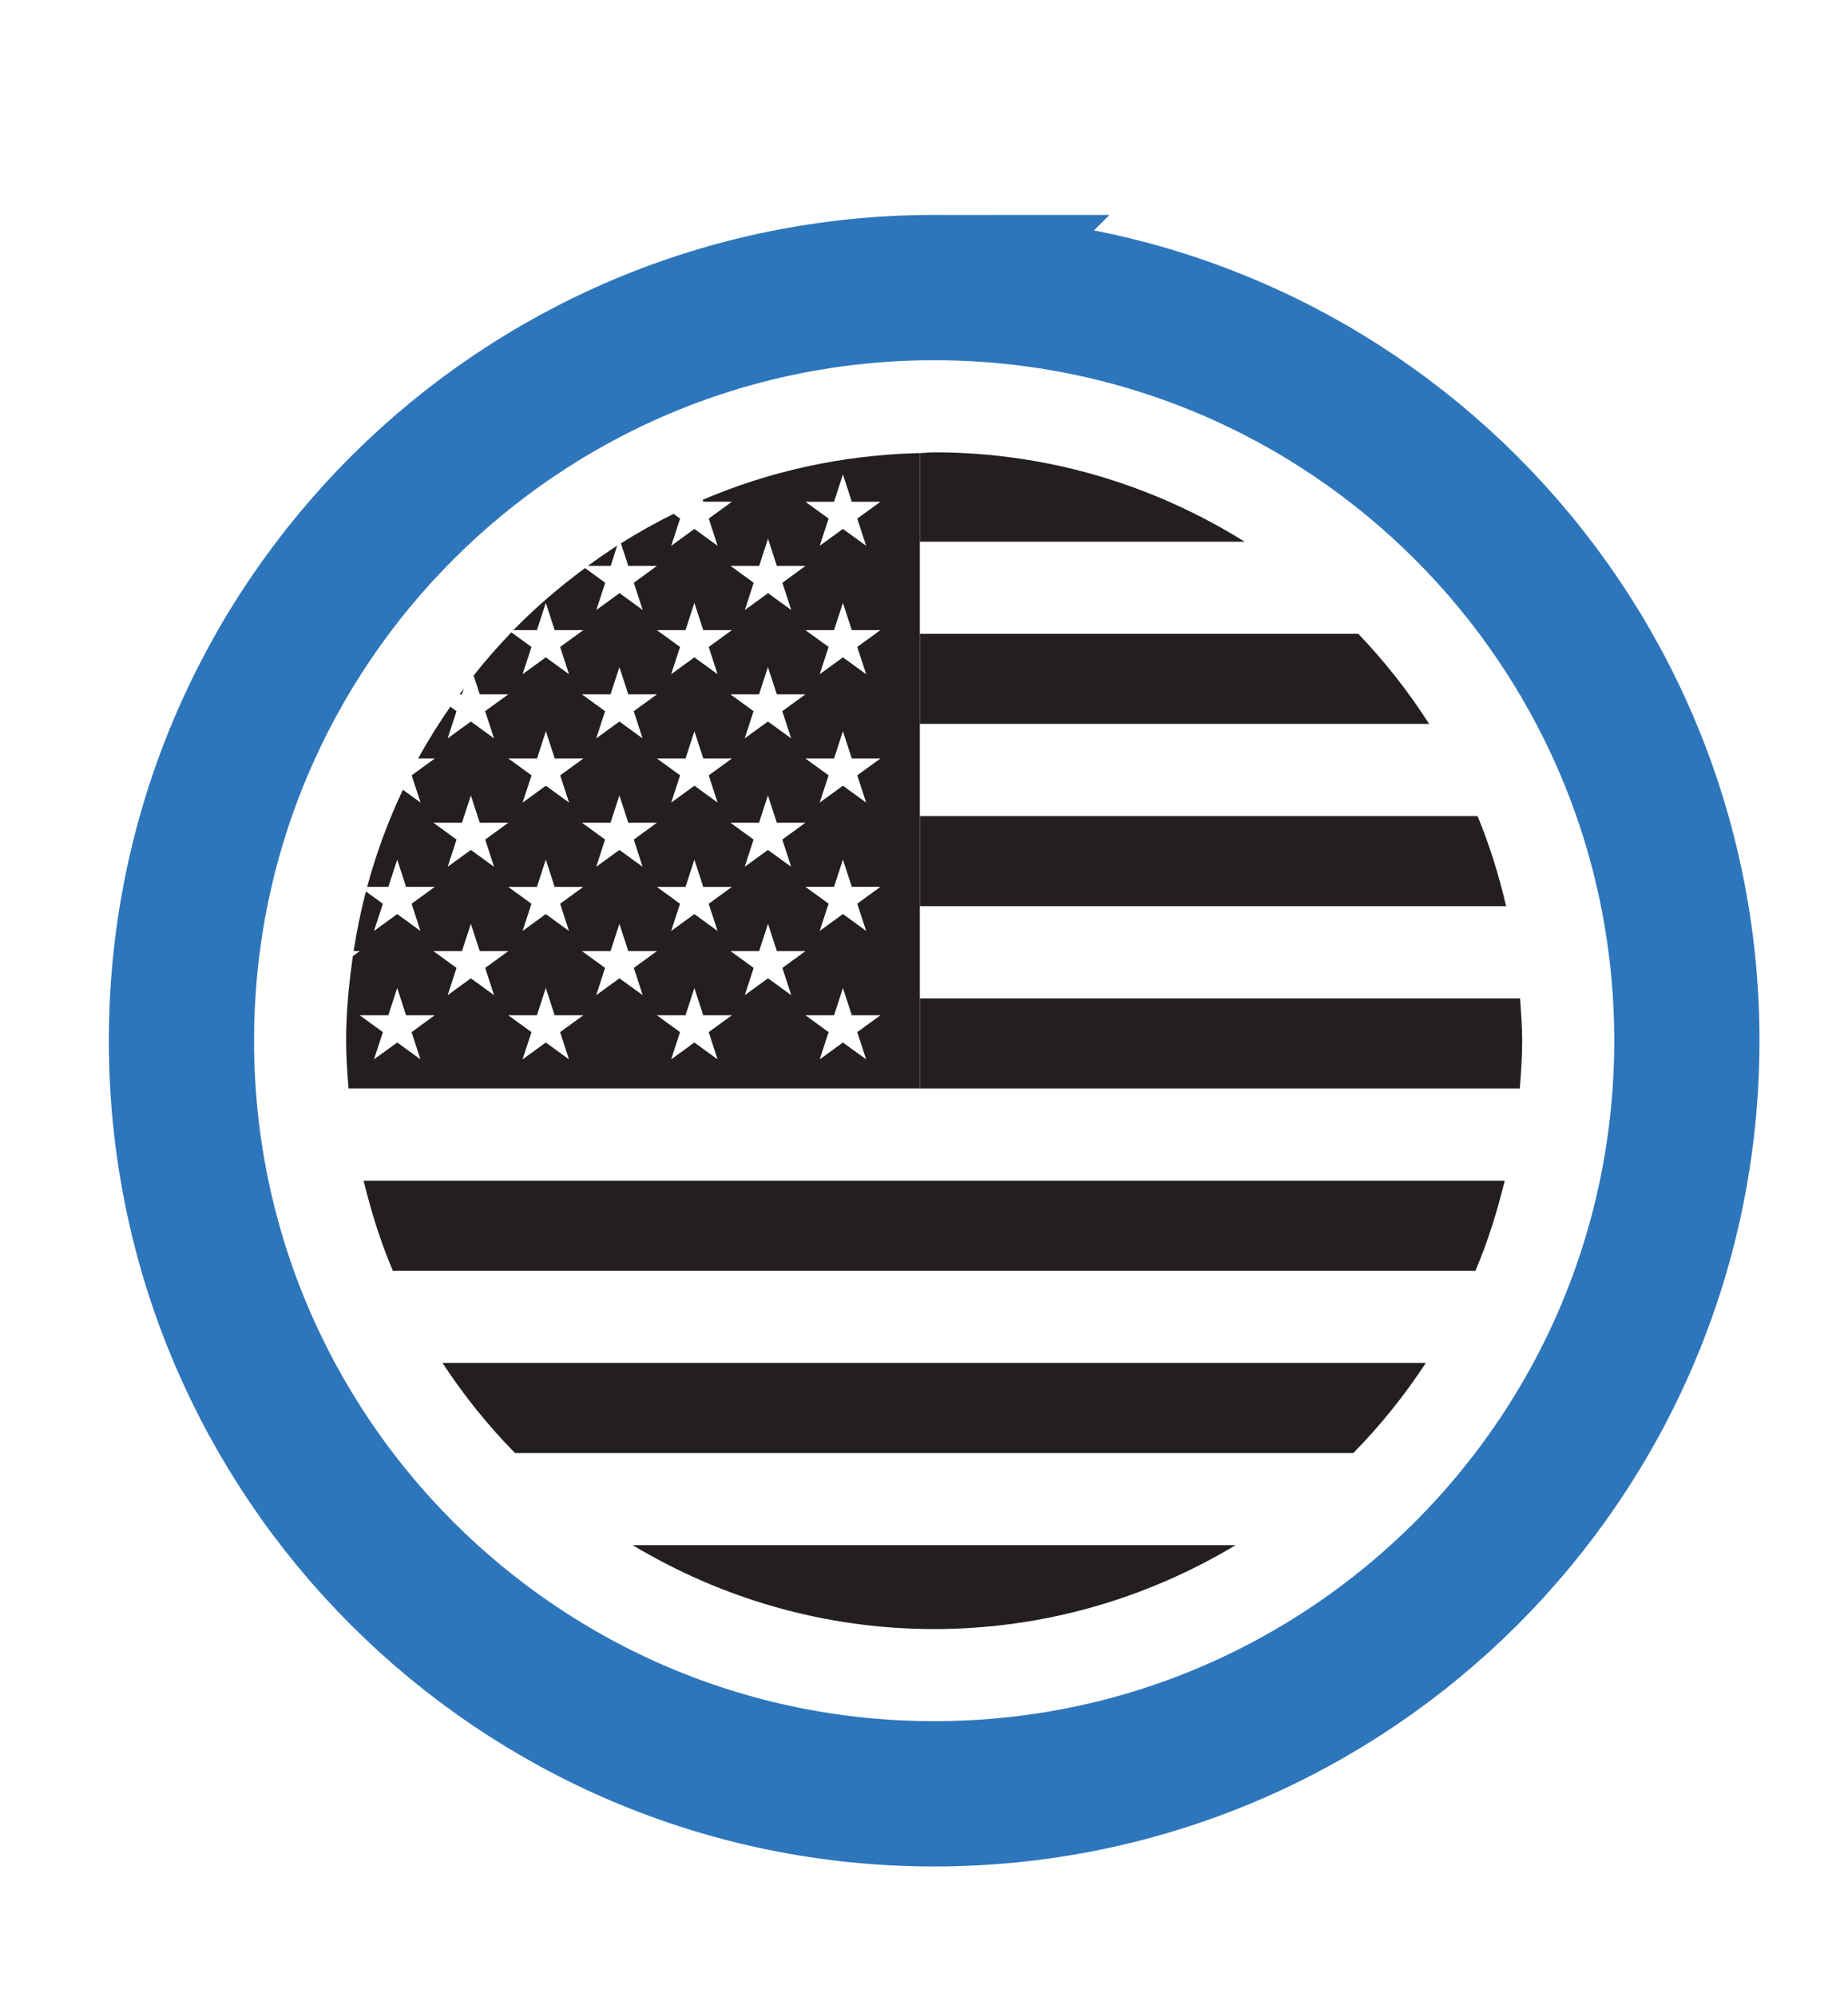<?xml version="1.0" encoding="UTF-8"?>
<svg xmlns="http://www.w3.org/2000/svg" id="Layer_1" data-name="Layer 1" width="195.871" height="211.516" version="1.1" viewBox="0 0 195.871 211.516">
  <defs>
    <style>
      .cls-1, .cls-2 {
        fill: none;
      }

      .cls-1, .cls-3 {
        stroke-width: 0px;
      }

      .cls-2 {
        stroke: #2e76bb;
        stroke-miterlimit: 10;
        stroke-width: 15.393px;
      }

      .cls-3 {
        fill: #231f20;
      }
    </style>
  </defs>
  <g>
    <g>
      <polygon class="cls-1" points="78.947 64.618 81.405 62.832 83.864 64.618 82.924 61.732 85.379 59.946 82.341 59.946 81.401 57.064 80.466 59.946 77.428 59.946 79.887 61.732 78.947 64.618"></polygon>
      <polygon class="cls-1" points="86.884 57.817 89.343 56.031 91.806 57.817 90.861 54.935 93.32 53.149 90.282 53.149 89.343 50.263 88.403 53.149 85.365 53.149 87.824 54.935 86.884 57.817"></polygon>
      <polygon class="cls-1" points="82.337 73.549 81.392 70.662 80.452 73.549 77.415 73.549 79.873 75.335 78.934 78.216 81.392 76.43 83.855 78.216 82.92 75.335 85.374 73.549 82.337 73.549"></polygon>
      <polygon class="cls-1" points="82.337 87.147 81.392 84.26 80.452 87.147 77.415 87.147 79.873 88.933 78.934 91.819 81.392 90.033 83.855 91.819 82.92 88.933 85.374 87.147 82.337 87.147"></polygon>
      <polygon class="cls-1" points="53.885 100.744 50.847 100.744 49.907 97.863 48.967 100.744 45.93 100.744 48.388 102.531 47.448 105.417 49.907 103.631 52.366 105.417 51.426 102.531 53.885 100.744"></polygon>
      <polygon class="cls-1" points="58.788 107.546 57.848 104.66 56.909 107.546 53.871 107.546 56.33 109.332 55.39 112.218 57.848 110.432 60.307 112.218 59.367 109.332 61.826 107.546 58.788 107.546"></polygon>
      <polygon class="cls-1" points="69.634 100.744 66.592 100.744 65.652 97.863 64.712 100.744 61.674 100.744 64.133 102.531 63.193 105.417 65.652 103.631 68.119 105.417 67.18 102.531 69.634 100.744"></polygon>
      <polygon class="cls-1" points="74.537 93.948 73.598 91.062 72.658 93.948 69.62 93.948 72.079 95.734 71.139 98.616 73.598 96.83 76.056 98.616 75.117 95.734 77.575 93.948 74.537 93.948"></polygon>
      <polygon class="cls-1" points="63.193 78.216 65.652 76.43 68.106 78.216 67.166 75.335 69.634 73.549 66.592 73.549 65.652 70.662 64.712 73.549 61.674 73.549 64.133 75.335 63.193 78.216"></polygon>
      <polygon class="cls-1" points="43.043 107.546 42.104 104.66 41.159 107.546 38.122 107.546 40.585 109.332 39.64 112.218 42.104 110.432 44.562 112.218 43.627 109.332 46.081 107.546 43.043 107.546"></polygon>
      <polygon class="cls-1" points="47.448 91.819 49.907 90.033 52.361 91.819 51.426 88.933 53.885 87.147 50.847 87.147 49.907 84.26 48.967 87.147 45.93 87.147 48.388 88.933 47.448 91.819"></polygon>
      <polygon class="cls-1" points="71.139 71.419 73.598 69.633 76.056 71.419 75.117 68.533 77.575 66.747 74.537 66.747 73.598 63.861 72.658 66.747 69.62 66.747 72.079 68.533 71.139 71.419"></polygon>
      <polygon class="cls-1" points="74.542 80.345 73.602 77.464 72.662 80.345 69.625 80.345 72.083 82.131 71.144 85.017 73.602 83.231 76.061 85.017 75.121 82.131 77.579 80.345 74.542 80.345"></polygon>
      <polygon class="cls-1" points="89.343 91.053 88.403 93.939 85.365 93.939 87.824 95.725 86.884 98.611 89.343 96.825 91.806 98.611 90.861 95.725 93.32 93.939 90.282 93.939 89.343 91.053"></polygon>
      <polygon class="cls-1" points="90.282 107.546 89.343 104.66 88.403 107.546 85.365 107.546 87.824 109.332 86.884 112.218 89.343 110.432 91.806 112.218 90.861 109.332 93.32 107.546 90.282 107.546"></polygon>
      <polygon class="cls-1" points="89.343 77.464 88.403 80.345 85.365 80.345 87.824 82.131 86.884 85.017 89.343 83.231 91.806 85.017 90.861 82.131 93.32 80.345 90.282 80.345 89.343 77.464"></polygon>
      <polygon class="cls-1" points="55.394 85.017 57.857 83.231 60.316 85.017 59.376 82.131 61.835 80.345 58.797 80.345 57.857 77.464 56.918 80.345 53.876 80.345 56.338 82.131 55.394 85.017"></polygon>
      <polygon class="cls-1" points="89.343 63.861 88.403 66.747 85.365 66.747 87.824 68.533 86.884 71.419 89.343 69.633 91.806 71.419 90.861 68.533 93.32 66.747 90.282 66.747 89.343 63.861"></polygon>
      <polygon class="cls-1" points="58.788 93.948 57.848 91.062 56.909 93.948 53.871 93.948 56.33 95.734 55.39 98.616 57.848 96.83 60.307 98.616 59.367 95.734 61.826 93.948 58.788 93.948"></polygon>
      <polygon class="cls-1" points="66.592 87.147 65.652 84.26 64.712 87.147 61.674 87.147 64.133 88.933 63.193 91.819 65.652 90.033 68.106 91.819 67.18 88.933 69.634 87.147 66.592 87.147"></polygon>
      <polygon class="cls-1" points="85.379 100.744 82.341 100.744 81.401 97.863 80.461 100.744 77.424 100.744 79.882 102.531 78.943 105.417 81.401 103.631 83.864 105.417 82.924 102.531 85.379 100.744"></polygon>
      <polygon class="cls-1" points="74.537 107.546 73.598 104.66 72.658 107.546 69.62 107.546 72.079 109.332 71.139 112.218 73.598 110.432 76.056 112.218 75.117 109.332 77.575 107.546 74.537 107.546"></polygon>
      <path class="cls-3" d="M131.917,57.381c-9.558-5.963-20.81-9.465-32.904-9.465-.513,0-1.009.064-1.519.077v9.388h34.423Z"></path>
      <path class="cls-3" d="M151.476,76.684c-2.196-3.426-4.709-6.621-7.513-9.545h-46.469v9.545h53.983Z"></path>
      <path class="cls-3" d="M159.637,95.992c-.77-3.285-1.761-6.483-3.027-9.545h-59.116v9.545h62.143Z"></path>
      <path class="cls-3" d="M97.489,115.3v.005h63.592c.135-1.675.256-3.355.256-5.064,0-1.513-.12-2.995-.226-4.481h-63.617v9.54h-.004Z"></path>
      <path class="cls-3" d="M38.536,125.068c.803,3.283,1.803,6.489,3.103,9.545h114.745c1.3-3.056,2.3-6.262,3.103-9.545H38.536Z"></path>
      <path class="cls-3" d="M46.896,144.371c2.251,3.431,4.821,6.63,7.687,9.545h88.858c2.866-2.915,5.435-6.114,7.687-9.545H46.896Z"></path>
      <path class="cls-3" d="M130.963,163.679h-63.905c9.352,5.604,20.256,8.886,31.953,8.886,11.696,0,22.599-3.281,31.951-8.886Z"></path>
      <path class="cls-3" d="M65.415,57.8c-1.061.681-2.088,1.403-3.104,2.146h2.414l.69-2.146Z"></path>
      <path class="cls-3" d="M49.165,72.941c-.152.203-.305.404-.455.608h.257l.198-.608Z"></path>
      <path class="cls-3" d="M97.489,105.76h.004v-9.768h-.004v-9.545h.004v-9.763h-.004v-9.545h.004v-9.759h-.004v-9.388c-8.153.197-15.926,1.914-23.013,4.953l.066.203h3.037l-2.459,1.786.94,2.882-2.459-1.786-2.458,1.786.94-2.882-.692-.503c-1.918.951-3.778,1.99-5.578,3.126l.779,2.388h3.042l-2.454,1.786.94,2.886-2.454-1.786-2.459,1.786.94-2.886-2.142-1.556c-2.697,1.998-5.248,4.174-7.587,6.571h2.492l.94-2.886.94,2.886h3.038l-2.459,1.786.94,2.886-2.459-1.786-2.459,1.786.94-2.886-2.13-1.547c-1.407,1.458-2.74,2.984-4.001,4.573l.648,1.99h3.038l-2.468,1.786.944,2.882-2.454-1.786-2.459,1.786.94-2.882-.657-.477c-1.223,1.769-2.37,3.592-3.408,5.488h1.762l-2.45,1.786.94,2.886-1.873-1.358c-1.554,3.285-2.824,6.718-3.79,10.288h2.246l.944-2.886.94,2.886h3.038l-2.454,1.786.935,2.882-2.459-1.786-2.463,1.786.944-2.882-1.796-1.302c-.541,2.066-.974,4.17-1.303,6.313h.658l-.74.539c-.423,2.933-.716,5.907-.716,8.957,0,1.708.12,3.386.255,5.06h60.546v-9.54ZM88.403,53.149l.94-2.886.94,2.886h3.037l-2.459,1.786.944,2.882-2.463-1.786-2.459,1.786.94-2.882-2.459-1.786h3.038ZM80.466,59.946l.935-2.882.94,2.882h3.038l-2.454,1.786.94,2.886-2.459-1.786-2.459,1.786.94-2.886-2.459-1.786h3.038ZM83.855,78.216l-2.463-1.786-2.459,1.786.94-2.882-2.459-1.786h3.038l.94-2.886.944,2.886h3.037l-2.454,1.786.935,2.882ZM83.855,91.819l-2.463-1.786-2.459,1.786.94-2.886-2.459-1.786h3.038l.94-2.886.944,2.886h3.037l-2.454,1.786.935,2.886ZM76.056,98.616l-2.459-1.786-2.459,1.786.94-2.882-2.459-1.786h3.038l.94-2.886.94,2.886h3.038l-2.459,1.786.94,2.882ZM68.106,91.819l-2.454-1.786-2.459,1.786.94-2.886-2.459-1.786h3.038l.94-2.886.94,2.886h3.042l-2.454,1.786.926,2.886ZM60.307,98.616l-2.459-1.786-2.459,1.786.94-2.882-2.459-1.786h3.038l.94-2.886.94,2.886h3.038l-2.459,1.786.94,2.882ZM76.061,85.017l-2.459-1.786-2.458,1.786.94-2.886-2.459-1.786h3.037l.94-2.882.94,2.882h3.037l-2.459,1.786.94,2.886ZM72.658,66.747l.94-2.886.94,2.886h3.038l-2.459,1.786.94,2.886-2.459-1.786-2.459,1.786.94-2.886-2.459-1.786h3.038ZM64.712,73.549l.94-2.886.94,2.886h3.042l-2.467,1.786.94,2.882-2.454-1.786-2.459,1.786.94-2.882-2.459-1.786h3.038ZM56.918,80.345l.94-2.882.94,2.882h3.038l-2.459,1.786.94,2.886-2.459-1.786-2.463,1.786.944-2.886-2.463-1.786h3.042ZM45.93,87.147h3.038l.94-2.886.94,2.886h3.038l-2.459,1.786.935,2.886-2.454-1.786-2.459,1.786.94-2.886-2.459-1.786ZM44.562,112.218l-2.459-1.786-2.463,1.786.944-2.886-2.463-1.786h3.037l.944-2.886.94,2.886h3.038l-2.454,1.786.935,2.886ZM49.907,103.631l-2.459,1.786.94-2.886-2.459-1.786h3.038l.94-2.882.94,2.882h3.038l-2.459,1.786.94,2.886-2.459-1.786ZM60.307,112.218l-2.459-1.786-2.459,1.786.94-2.886-2.459-1.786h3.038l.94-2.886.94,2.886h3.038l-2.459,1.786.94,2.886ZM65.652,103.631l-2.459,1.786.94-2.886-2.459-1.786h3.038l.94-2.882.94,2.882h3.042l-2.454,1.786.94,2.886-2.468-1.786ZM76.056,112.218l-2.459-1.786-2.459,1.786.94-2.886-2.459-1.786h3.038l.94-2.886.94,2.886h3.038l-2.459,1.786.94,2.886ZM81.401,103.631l-2.459,1.786.94-2.886-2.459-1.786h3.038l.94-2.882.94,2.882h3.038l-2.454,1.786.94,2.886-2.463-1.786ZM91.806,112.218l-2.463-1.786-2.459,1.786.94-2.886-2.459-1.786h3.038l.94-2.886.94,2.886h3.037l-2.459,1.786.944,2.886ZM90.861,95.725l.944,2.886-2.463-1.786-2.459,1.786.94-2.886-2.459-1.786h3.038l.94-2.886.94,2.886h3.037l-2.459,1.786ZM90.861,82.131l.944,2.886-2.463-1.786-2.459,1.786.94-2.886-2.459-1.786h3.038l.94-2.882.94,2.882h3.037l-2.459,1.786ZM90.861,68.533l.944,2.886-2.463-1.786-2.459,1.786.94-2.886-2.459-1.786h3.038l.94-2.886.94,2.886h3.037l-2.459,1.786Z"></path>
      <polygon class="cls-3" points="97.493 57.381 97.493 47.993 97.489 47.993 97.489 57.381 97.493 57.381"></polygon>
      <polygon class="cls-3" points="97.493 57.381 97.493 47.993 97.489 47.993 97.489 57.381 97.493 57.381"></polygon>
      <rect class="cls-3" x="97.489" y="67.139" width=".004" height="9.545"></rect>
      <rect class="cls-3" x="97.489" y="67.139" width=".004" height="9.545"></rect>
      <rect class="cls-3" x="97.489" y="86.447" width=".004" height="9.545"></rect>
      <rect class="cls-3" x="97.489" y="86.447" width=".004" height="9.545"></rect>
      <rect class="cls-3" x="97.489" y="105.76" width=".004" height="9.54"></rect>
      <rect class="cls-3" x="97.489" y="105.76" width=".004" height="9.54"></rect>
    </g>
    <path class="cls-2" d="M99.012,30.463c44.059,0,79.78,35.717,79.78,79.78,0,44.059-35.721,79.775-79.78,79.775S19.232,154.302,19.232,110.243c0-44.063,35.721-79.78,79.78-79.78Z"></path>
  </g>
  <rect class="cls-1" x="34.429" y="-314.877" width="630" height="810"></rect>
</svg>
